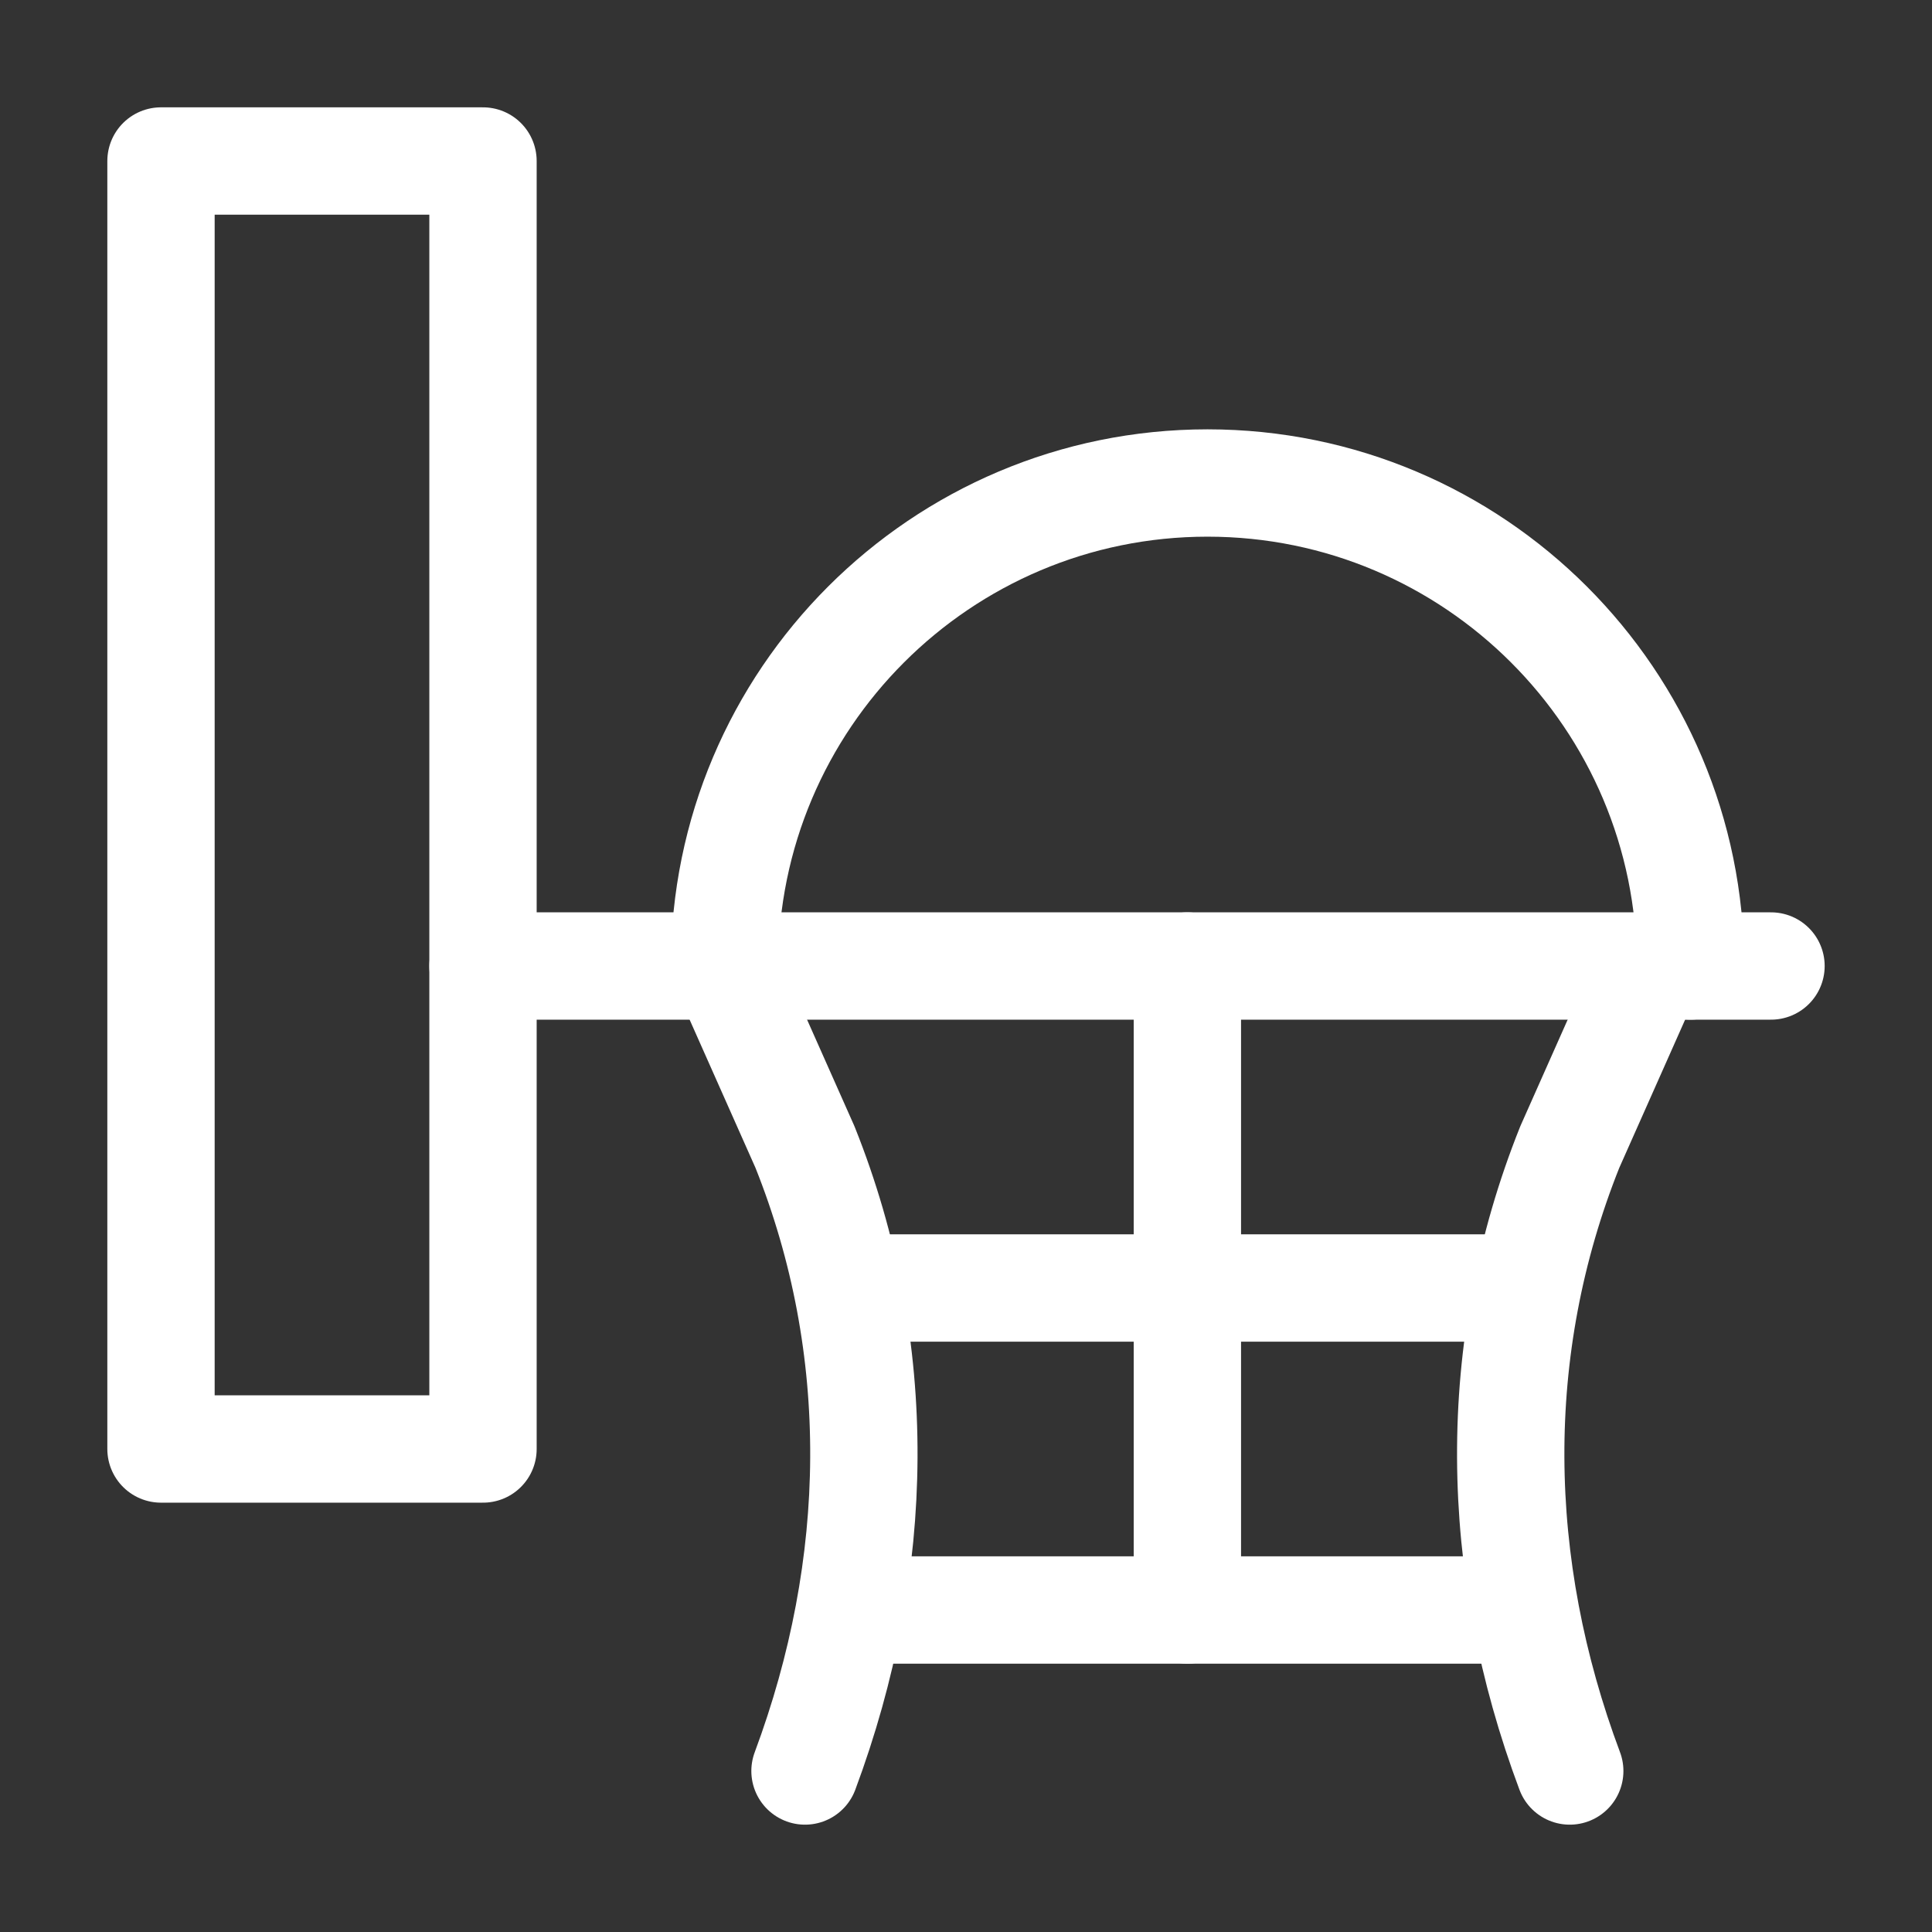 <svg xmlns="http://www.w3.org/2000/svg" width="36" height="36" viewBox="0 0 36 36" fill="none"><rect x="0" y="0" width="36" height="36" fill="#333333" stroke="none"/><path d="M13.5 18C13.5 13.032 17.532 9 22.5 9C27.468 9 31.5 13.032 31.5 18" stroke="white" stroke-width="2" stroke-miterlimit="2" stroke-linecap="round" stroke-linejoin="round"></path><path d="M9 3H3V27H9V3Z" stroke="white" stroke-width="2" stroke-miterlimit="2" stroke-linecap="round" stroke-linejoin="round"></path><path d="M9 18H33" stroke="white" stroke-width="2" stroke-miterlimit="2" stroke-linecap="round" stroke-linejoin="round"></path><path d="M13.5 18L15 21.375C16.5 25.125 16.425 29.175 15 33" stroke="white" stroke-width="2" stroke-miterlimit="2" stroke-linecap="round" stroke-linejoin="round"></path><path d="M30.75 18L29.25 21.375C27.75 25.125 27.817 29.175 29.25 33" stroke="white" stroke-width="2" stroke-miterlimit="2" stroke-linecap="round" stroke-linejoin="round"></path><path d="M15.915 24H28.335" stroke="white" stroke-width="2" stroke-miterlimit="2" stroke-linecap="round" stroke-linejoin="round"></path><path d="M16.267 30H27.99" stroke="white" stroke-width="2" stroke-miterlimit="2" stroke-linecap="round" stroke-linejoin="round"></path><path d="M22.125 30V18" stroke="white" stroke-width="2" stroke-miterlimit="2" stroke-linecap="round" stroke-linejoin="round"></path></svg>